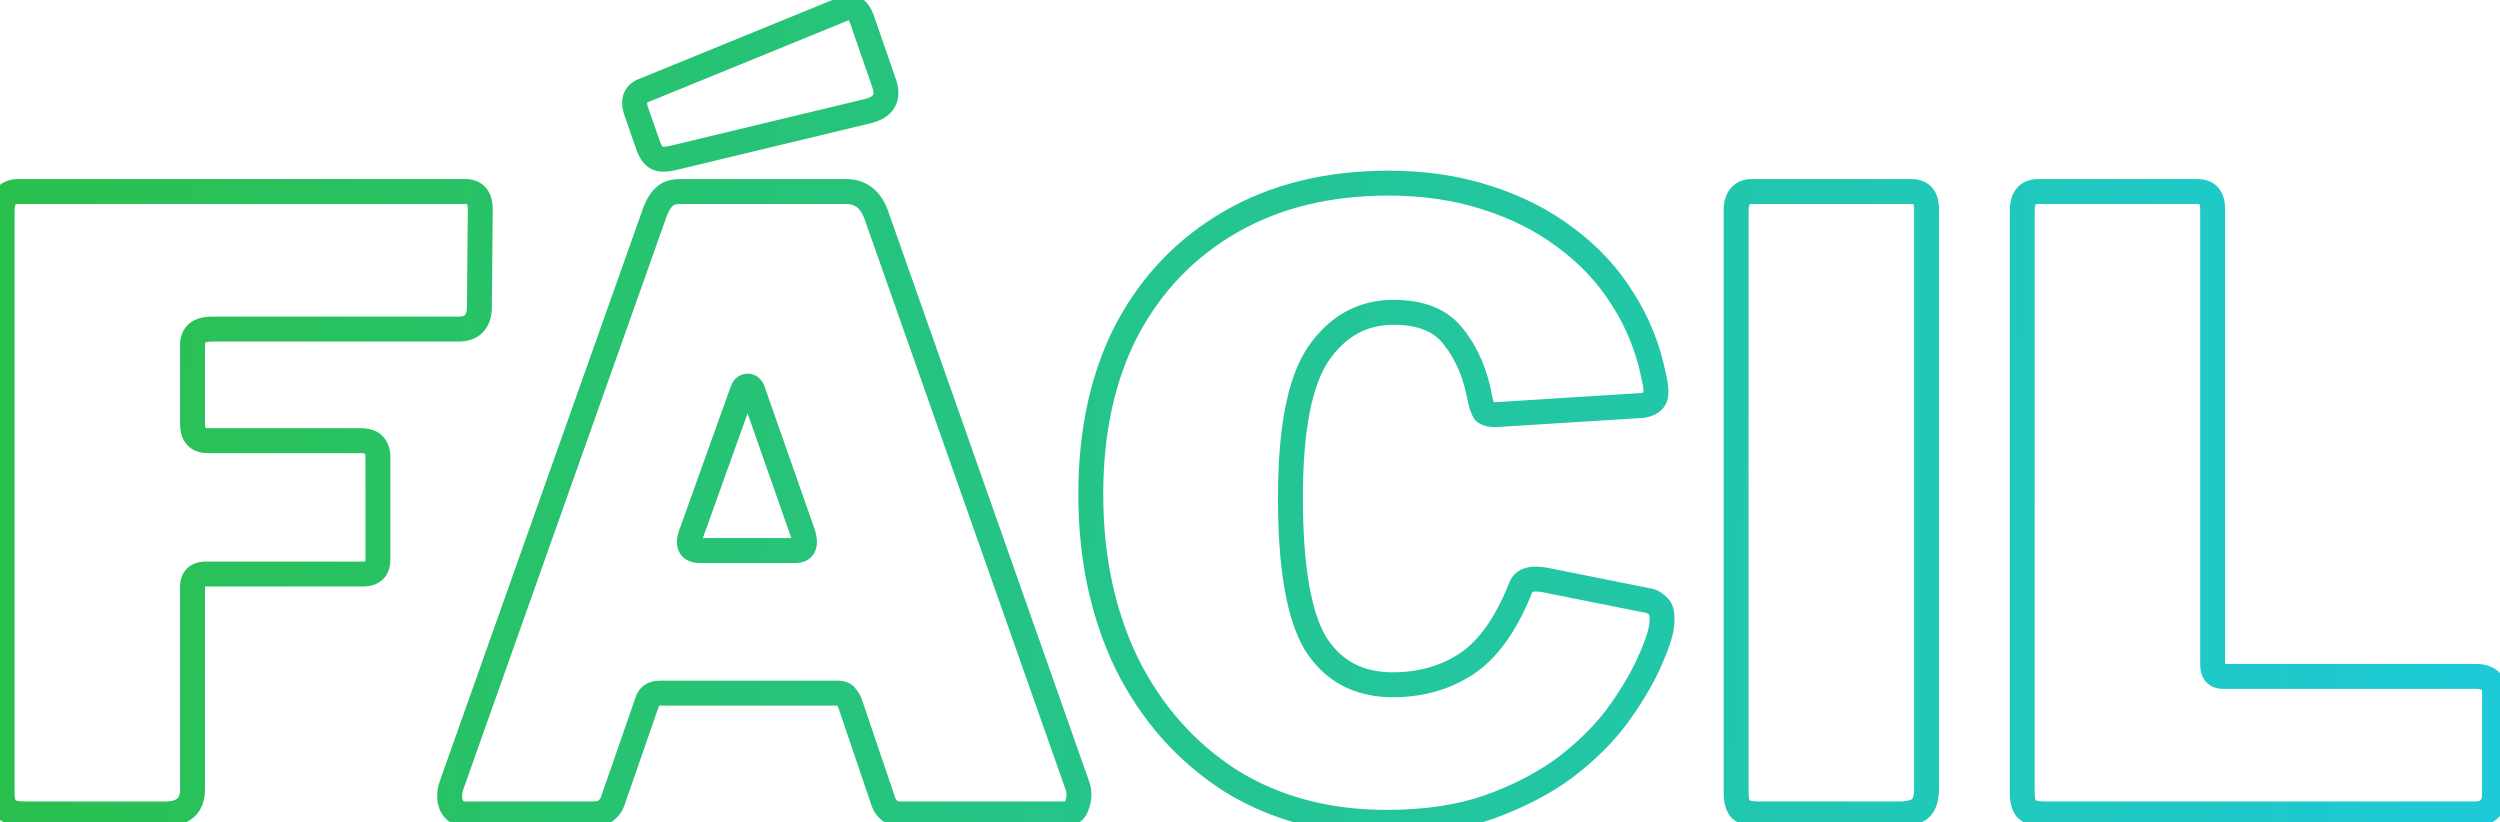 <svg width="301" height="99" viewBox="0 0 301 99" fill="none" xmlns="http://www.w3.org/2000/svg">
<path d="M57.822 25.179L59.322 25.192V25.179H57.822ZM57.721 36.895L56.221 36.882V36.895H57.721ZM0.757 97.394L-0.395 98.354L-0.352 98.406L-0.304 98.455L0.757 97.394ZM1.752 25.381C1.752 24.776 1.883 24.601 1.888 24.594C1.889 24.593 1.887 24.596 1.883 24.598C1.879 24.601 1.881 24.599 1.893 24.594C1.917 24.584 2 24.558 2.171 24.558V21.558C1.217 21.558 0.255 21.861 -0.425 22.683C-1.059 23.451 -1.248 24.438 -1.248 25.381H1.752ZM2.171 24.558H56.004V21.558H2.171V24.558ZM56.004 24.558C56.165 24.558 56.238 24.582 56.256 24.589C56.264 24.592 56.245 24.584 56.229 24.564C56.204 24.536 56.322 24.651 56.322 25.179H59.322C59.322 24.293 59.137 23.348 58.506 22.612C57.838 21.832 56.907 21.558 56.004 21.558V24.558ZM56.322 25.166L56.221 36.882L59.221 36.908L59.322 25.192L56.322 25.166ZM56.221 36.895C56.221 37.6 56.055 37.85 55.989 37.921C55.943 37.971 55.776 38.122 55.196 38.122V41.122C56.3 41.122 57.395 40.819 58.19 39.959C58.966 39.122 59.221 38.008 59.221 36.895H56.221ZM55.196 38.122H25.502V41.122H55.196V38.122ZM25.502 38.122C24.559 38.122 23.572 38.311 22.804 38.945C21.982 39.625 21.679 40.587 21.679 41.541H24.679C24.679 41.37 24.705 41.288 24.715 41.263C24.72 41.251 24.722 41.249 24.719 41.253C24.716 41.257 24.714 41.259 24.715 41.258C24.721 41.253 24.897 41.122 25.502 41.122V38.122ZM21.679 41.541V51.035H24.679V41.541H21.679ZM21.679 51.035C21.679 51.903 21.871 52.834 22.519 53.553C23.193 54.303 24.117 54.555 24.997 54.555V51.555C24.829 51.555 24.747 51.531 24.723 51.522C24.707 51.516 24.726 51.522 24.748 51.547C24.79 51.593 24.679 51.514 24.679 51.035H21.679ZM24.997 54.555H43.48V51.555H24.997V54.555ZM43.48 54.555C43.922 54.555 43.978 54.664 43.934 54.621C43.891 54.577 44 54.633 44 55.075H47C47 54.17 46.773 53.217 46.056 52.499C45.339 51.782 44.385 51.555 43.48 51.555V54.555ZM44 55.075V67.397H47V55.075H44ZM44 67.397C44 67.555 43.979 67.63 43.972 67.649C43.968 67.66 43.978 67.63 44.016 67.594C44.095 67.519 44.078 67.614 43.682 67.614V70.614C44.498 70.614 45.39 70.423 46.075 69.775C46.777 69.112 47 68.223 47 67.397H44ZM43.682 67.614H24.795V70.614H43.682V67.614ZM24.795 67.614C24.048 67.614 23.209 67.787 22.557 68.398C21.887 69.027 21.679 69.867 21.679 70.629H24.679C24.679 70.506 24.696 70.461 24.693 70.469C24.692 70.474 24.685 70.491 24.67 70.514C24.654 70.539 24.634 70.564 24.609 70.587C24.584 70.61 24.562 70.625 24.546 70.634C24.53 70.643 24.525 70.644 24.535 70.64C24.559 70.633 24.638 70.614 24.795 70.614V67.614ZM21.679 70.629V95.071H24.679V70.629H21.679ZM21.679 95.071C21.679 95.762 21.491 96.022 21.356 96.141C21.183 96.293 20.77 96.5 19.846 96.5V99.5C21.144 99.5 22.398 99.219 23.336 98.394C24.311 97.537 24.679 96.332 24.679 95.071H21.679ZM19.846 96.5H2.979V99.5H19.846V96.5ZM2.979 96.5C2.525 96.5 2.212 96.456 2.01 96.401C1.808 96.346 1.782 96.298 1.818 96.333L-0.304 98.455C0.545 99.303 1.819 99.5 2.979 99.5V96.5ZM1.909 96.434C1.913 96.438 1.871 96.39 1.829 96.23C1.786 96.067 1.752 95.823 1.752 95.475H-1.248C-1.248 96.486 -1.064 97.552 -0.395 98.354L1.909 96.434ZM1.752 95.475V25.381H-1.248V95.475H1.752ZM54.366 96.99L53 97.611L53.012 97.636L53.024 97.661L54.366 96.99ZM54.467 94.263L55.871 94.79L55.876 94.777L55.88 94.765L54.467 94.263ZM78.909 25.381L77.524 24.804L77.509 24.841L77.495 24.879L78.909 25.381ZM80.02 23.664L80.98 24.816L81.032 24.773L81.081 24.725L80.02 23.664ZM105.472 25.785L106.887 25.286L106.883 25.275L106.879 25.264L105.472 25.785ZM129.712 94.566L128.297 95.065L128.308 95.094L128.319 95.123L129.712 94.566ZM129.712 96.788L128.289 96.314L128.271 96.368L128.257 96.424L129.712 96.788ZM106.28 96.283L107.719 95.86L107.71 95.83L107.7 95.801L106.28 96.283ZM102.341 84.668L103.761 84.186L103.749 84.148L103.734 84.111L102.341 84.668ZM101.836 83.86L100.494 84.531L100.603 84.749L100.775 84.921L101.836 83.86ZM77.899 84.567L79.316 85.059L79.333 85.011L79.346 84.962L77.899 84.567ZM73.758 96.485L72.341 95.993L72.338 96.002L72.335 96.011L73.758 96.485ZM72.95 97.596L73.887 98.767L73.899 98.758L73.91 98.748L72.95 97.596ZM96.685 64.266L98.122 63.835L98.112 63.802L98.1 63.769L96.685 64.266ZM90.625 46.995L92.04 46.498L92.03 46.468L92.018 46.438L90.625 46.995ZM89.413 46.995L88.02 46.438L88.01 46.463L88.001 46.488L89.413 46.995ZM83.252 64.165L84.654 64.699L84.659 64.685L84.664 64.672L83.252 64.165ZM106.482 10.13L107.911 9.673L107.905 9.656L107.899 9.639L106.482 10.13ZM104.563 13.362L104.913 14.82L104.926 14.817L104.939 14.814L104.563 13.362ZM81.03 19.018L81.367 20.48L81.38 20.477L81.03 19.018ZM79.111 19.018L79.782 17.676L79.782 17.676L79.111 19.018ZM78.101 17.705L76.685 18.199L76.696 18.231L76.708 18.262L78.101 17.705ZM76.586 13.362L75.163 13.836L75.166 13.846L75.17 13.856L76.586 13.362ZM77.394 10.938L76.827 9.549L76.815 9.554L76.803 9.559L77.394 10.938ZM101.634 1.04L102.201 2.429L102.213 2.424L102.225 2.419L101.634 1.04ZM103.755 2.252L105.172 1.761L105.163 1.735L105.153 1.708L103.755 2.252ZM55.982 96.5C55.91 96.5 55.867 96.492 55.846 96.486C55.826 96.481 55.819 96.476 55.817 96.475C55.816 96.475 55.806 96.469 55.79 96.45C55.772 96.429 55.743 96.389 55.708 96.319L53.024 97.661C53.293 98.198 53.684 98.68 54.227 99.019C54.772 99.36 55.378 99.5 55.982 99.5V96.5ZM55.731 96.369C55.617 96.118 55.549 95.65 55.871 94.79L53.062 93.736C52.577 95.03 52.441 96.38 53 97.611L55.731 96.369ZM55.88 94.765L80.323 25.883L77.495 24.879L53.053 93.761L55.88 94.765ZM80.293 25.958C80.592 25.242 80.847 24.928 80.98 24.816L79.06 22.512C78.385 23.074 77.9 23.903 77.524 24.804L80.293 25.958ZM81.081 24.725C81.084 24.721 81.254 24.558 81.939 24.558V21.558C80.873 21.558 79.763 21.799 78.959 22.603L81.081 24.725ZM81.939 24.558H101.836V21.558H81.939V24.558ZM101.836 24.558C102.439 24.558 102.851 24.709 103.158 24.94C103.477 25.179 103.801 25.592 104.065 26.306L106.879 25.264C106.469 24.16 105.851 23.21 104.958 22.54C104.053 21.861 102.983 21.558 101.836 21.558V24.558ZM104.057 26.284L128.297 95.065L131.127 94.067L106.887 25.286L104.057 26.284ZM128.319 95.123C128.434 95.411 128.467 95.781 128.289 96.314L131.135 97.262C131.496 96.18 131.528 95.067 131.105 94.009L128.319 95.123ZM128.257 96.424C128.232 96.523 128.208 96.573 128.199 96.59C128.191 96.604 128.199 96.586 128.231 96.558C128.246 96.545 128.264 96.533 128.282 96.522C128.301 96.512 128.317 96.505 128.329 96.501C128.352 96.493 128.347 96.5 128.298 96.5V99.5C128.954 99.5 129.625 99.314 130.183 98.836C130.724 98.373 131.016 97.756 131.167 97.152L128.257 96.424ZM128.298 96.5H108.502V99.5H128.298V96.5ZM108.502 96.5C108.186 96.5 108.058 96.425 108.005 96.384C107.946 96.338 107.823 96.213 107.719 95.86L104.841 96.706C105.074 97.498 105.489 98.231 106.171 98.758C106.858 99.289 107.674 99.5 108.502 99.5V96.5ZM107.7 95.801L103.761 84.186L100.92 85.15L104.859 96.765L107.7 95.801ZM103.734 84.111C103.543 83.635 103.275 83.178 102.897 82.799L100.775 84.921C100.801 84.946 100.869 85.028 100.948 85.225L103.734 84.111ZM103.178 83.189C102.633 82.1 101.471 81.956 100.826 81.956V84.956C100.988 84.956 100.998 84.979 100.925 84.95C100.882 84.932 100.806 84.895 100.721 84.822C100.633 84.747 100.553 84.648 100.494 84.531L103.178 83.189ZM100.826 81.956H79.414V84.956H100.826V81.956ZM79.414 81.956C78.784 81.956 78.118 82.102 77.542 82.524C76.959 82.952 76.621 83.551 76.452 84.172L79.346 84.962C79.363 84.898 79.377 84.879 79.373 84.886C79.37 84.89 79.364 84.899 79.354 84.91C79.343 84.921 79.331 84.933 79.316 84.943C79.302 84.954 79.289 84.961 79.28 84.965C79.271 84.97 79.267 84.97 79.272 84.969C79.282 84.966 79.325 84.956 79.414 84.956V81.956ZM76.482 84.075L72.341 95.993L75.175 96.977L79.316 85.059L76.482 84.075ZM72.335 96.011C72.307 96.094 72.23 96.244 71.99 96.444L73.91 98.748C74.478 98.275 74.939 97.684 75.181 96.959L72.335 96.011ZM72.013 96.425C72.054 96.392 72.048 96.414 71.93 96.444C71.811 96.473 71.62 96.5 71.334 96.5V99.5C72.194 99.5 73.152 99.356 73.887 98.767L72.013 96.425ZM71.334 96.5H55.982V99.5H71.334V96.5ZM95.776 67.786C96.615 67.786 97.645 67.472 98.129 66.397C98.514 65.541 98.346 64.582 98.122 63.835L95.248 64.697C95.327 64.959 95.353 65.129 95.357 65.225C95.362 65.323 95.342 65.279 95.393 65.165C95.42 65.105 95.463 65.035 95.526 64.969C95.59 64.902 95.657 64.856 95.716 64.825C95.828 64.768 95.874 64.786 95.776 64.786V67.786ZM98.1 63.769L92.04 46.498L89.21 47.492L95.269 64.763L98.1 63.769ZM92.018 46.438C91.891 46.122 91.684 45.757 91.333 45.464C90.955 45.149 90.495 44.99 90.019 44.99V47.99C89.812 47.99 89.588 47.915 89.412 47.769C89.263 47.644 89.224 47.532 89.232 47.552L92.018 46.438ZM90.019 44.99C89.543 44.99 89.083 45.149 88.705 45.464C88.354 45.757 88.147 46.122 88.02 46.438L90.806 47.552C90.814 47.532 90.775 47.644 90.626 47.769C90.45 47.915 90.226 47.99 90.019 47.99V44.99ZM88.001 46.488L81.84 63.658L84.664 64.672L90.825 47.502L88.001 46.488ZM81.85 63.631C81.556 64.404 81.296 65.454 81.746 66.401C82.285 67.533 83.43 67.786 84.262 67.786V64.786C84.089 64.786 84.073 64.758 84.14 64.789C84.179 64.807 84.239 64.842 84.303 64.903C84.369 64.965 84.42 65.038 84.455 65.111C84.522 65.252 84.497 65.324 84.505 65.235C84.514 65.147 84.549 64.975 84.654 64.699L81.85 63.631ZM84.262 67.786H95.776V64.786H84.262V67.786ZM105.053 10.587C105.247 11.193 105.139 11.397 105.116 11.435C105.08 11.496 104.901 11.725 104.186 11.91L104.939 14.814C106.043 14.528 107.093 13.982 107.696 12.966C108.313 11.927 108.255 10.75 107.911 9.673L105.053 10.587ZM104.212 11.903L80.679 17.559L81.38 20.477L104.913 14.82L104.212 11.903ZM80.693 17.556C80.325 17.641 80.065 17.669 79.894 17.669C79.716 17.669 79.707 17.639 79.782 17.676L78.44 20.36C79.344 20.811 80.437 20.694 81.367 20.48L80.693 17.556ZM79.782 17.676C79.823 17.697 79.805 17.702 79.744 17.624C79.682 17.542 79.592 17.394 79.494 17.148L76.708 18.262C77.036 19.081 77.559 19.919 78.44 20.36L79.782 17.676ZM79.517 17.211L78.002 12.868L75.17 13.856L76.685 18.199L79.517 17.211ZM78.009 12.888C77.861 12.443 77.916 12.298 77.908 12.321C77.901 12.342 77.886 12.365 77.874 12.377C77.867 12.385 77.891 12.357 77.985 12.317L76.803 9.559C76.025 9.893 75.359 10.48 75.062 11.373C74.785 12.204 74.907 13.069 75.163 13.836L78.009 12.888ZM77.961 12.327L102.201 2.429L101.067 -0.349L76.827 9.549L77.961 12.327ZM102.225 2.419C102.318 2.379 102.337 2.389 102.297 2.389C102.245 2.389 102.18 2.373 102.127 2.342C102.083 2.317 102.095 2.309 102.145 2.378C102.197 2.45 102.273 2.58 102.357 2.796L105.153 1.708C104.862 0.961 104.4 0.186 103.615 -0.262C102.749 -0.757 101.823 -0.673 101.043 -0.339L102.225 2.419ZM102.337 2.743L105.064 10.621L107.899 9.639L105.172 1.761L102.337 2.743ZM178.901 23.765L178.443 25.193L178.451 25.196L178.901 23.765ZM188.496 28.613L187.592 29.809L187.599 29.815L187.605 29.82L188.496 28.613ZM195.364 35.986L194.089 36.776L194.096 36.786L194.103 36.797L195.364 35.986ZM199.101 45.278L197.63 45.572L197.636 45.599L197.642 45.625L199.101 45.278ZM199.202 48.005L197.954 47.173L197.902 47.251L197.861 47.334L199.202 48.005ZM197.788 48.813L197.882 50.31L197.97 50.304L198.057 50.289L197.788 48.813ZM180.113 49.924V51.424H180.16L180.207 51.421L180.113 49.924ZM178.699 49.52L177.413 50.292L177.453 50.358L177.499 50.42L178.699 49.52ZM178.194 48.005L176.718 48.273L176.721 48.286L176.723 48.299L178.194 48.005ZM175.063 40.632L173.854 41.519L173.87 41.542L173.888 41.564L175.063 40.632ZM158.701 42.652L157.461 41.809L157.457 41.814L158.701 42.652ZM158.398 77.497L157.112 78.269L157.121 78.284L157.131 78.299L158.398 77.497ZM176.578 79.921L177.403 81.174L177.41 81.169L176.578 79.921ZM183.143 70.629L181.759 70.052L181.753 70.066L181.748 70.079L183.143 70.629ZM185.971 69.821L186.265 68.35L186.247 68.346L186.228 68.343L185.971 69.821ZM198.596 72.346L198.302 73.817L198.596 72.346ZM199.707 73.053L198.647 74.114V74.114L199.707 73.053ZM200.01 75.679L201.485 75.955L201.49 75.929L201.494 75.901L200.01 75.679ZM198.394 80.123L197.034 79.491L198.394 80.123ZM194.657 86.284L195.857 87.184L195.864 87.175L195.87 87.166L194.657 86.284ZM188.395 92.445L189.285 93.653L189.295 93.645L189.305 93.637L188.395 92.445ZM179.204 97.192L179.695 98.609L179.703 98.607L179.71 98.604L179.204 97.192ZM148.096 93.96L147.283 95.22L147.292 95.226L147.301 95.232L148.096 93.96ZM135.673 79.921L134.323 80.573L134.327 80.583L134.332 80.592L135.673 79.921ZM135.673 39.723L134.348 39.02L134.345 39.027L134.341 39.033L135.673 39.723ZM148.197 26.694L148.945 27.994L148.197 26.694ZM167.185 23.548C171.292 23.548 175.041 24.102 178.443 25.193L179.359 22.337C175.625 21.139 171.563 20.548 167.185 20.548V23.548ZM178.451 25.196C181.94 26.294 184.981 27.836 187.592 29.809L189.401 27.416C186.49 25.216 183.135 23.525 179.352 22.334L178.451 25.196ZM187.605 29.82C190.289 31.8 192.444 34.119 194.089 36.776L196.64 35.197C194.783 32.197 192.36 29.6 189.387 27.406L187.605 29.82ZM194.103 36.797C195.817 39.464 196.993 42.385 197.63 45.572L200.572 44.984C199.863 41.437 198.548 38.164 196.626 35.175L194.103 36.797ZM197.642 45.625C197.799 46.286 197.868 46.76 197.88 47.076C197.886 47.232 197.876 47.314 197.871 47.342C197.865 47.375 197.873 47.295 197.954 47.173L200.45 48.837C200.856 48.228 200.898 47.498 200.878 46.965C200.856 46.371 200.74 45.684 200.56 44.931L197.642 45.625ZM197.861 47.334C197.917 47.222 197.984 47.19 197.953 47.208C197.91 47.232 197.783 47.289 197.52 47.337L198.057 50.289C198.955 50.126 200.022 49.719 200.544 48.676L197.861 47.334ZM197.694 47.316L180.019 48.427L180.207 51.421L197.882 50.31L197.694 47.316ZM180.113 48.424C179.972 48.424 179.86 48.417 179.774 48.408C179.687 48.398 179.637 48.387 179.616 48.381C179.595 48.375 179.621 48.379 179.673 48.41C179.728 48.444 179.816 48.508 179.899 48.62L177.499 50.42C177.868 50.912 178.38 51.148 178.792 51.265C179.212 51.385 179.667 51.424 180.113 51.424V48.424ZM179.986 48.748C179.915 48.63 179.787 48.322 179.665 47.711L176.723 48.299C176.87 49.035 177.08 49.737 177.413 50.292L179.986 48.748ZM179.67 47.737C179.096 44.581 177.969 41.882 176.239 39.7L173.888 41.564C175.255 43.287 176.215 45.503 176.718 48.273L179.67 47.737ZM176.273 39.745C174.418 37.215 171.457 36.102 167.791 36.102V39.102C170.859 39.102 172.746 40.009 173.854 41.519L176.273 39.745ZM167.791 36.102C163.479 36.102 160.003 38.07 157.461 41.809L159.942 43.495C161.978 40.501 164.562 39.102 167.791 39.102V36.102ZM157.457 41.814C154.966 45.512 153.868 51.669 153.868 59.923H156.868C156.868 51.748 157.992 46.39 159.945 43.49L157.457 41.814ZM153.868 59.923C153.868 68.301 154.865 74.524 157.112 78.269L159.685 76.725C157.891 73.737 156.868 68.244 156.868 59.923H153.868ZM157.131 78.299C159.51 82.059 163.101 83.946 167.69 83.946V80.946C164.065 80.946 161.461 79.533 159.666 76.695L157.131 78.299ZM167.69 83.946C171.32 83.946 174.575 83.034 177.403 81.174L175.754 78.668C173.464 80.174 170.794 80.946 167.69 80.946V83.946ZM177.41 81.169C180.391 79.182 182.73 75.77 184.539 71.179L181.748 70.079C180.055 74.376 178.017 77.159 175.746 78.673L177.41 81.169ZM184.528 71.206C184.525 71.214 184.507 71.245 184.476 71.271C184.448 71.294 184.448 71.282 184.515 71.263C184.676 71.217 185.043 71.182 185.714 71.299L186.228 68.343C185.351 68.191 184.472 68.156 183.691 68.379C182.84 68.622 182.125 69.172 181.759 70.052L184.528 71.206ZM185.677 71.292L198.302 73.817L198.89 70.875L186.265 68.35L185.677 71.292ZM198.302 73.817C198.246 73.806 198.251 73.794 198.321 73.839C198.391 73.883 198.5 73.967 198.647 74.114L200.768 71.992C200.28 71.504 199.653 71.028 198.89 70.875L198.302 73.817ZM198.647 74.114C198.51 73.977 198.564 73.91 198.596 74.184C198.625 74.44 198.618 74.851 198.527 75.457L201.494 75.901C201.605 75.16 201.648 74.46 201.576 73.841C201.507 73.239 201.308 72.533 200.768 71.992L198.647 74.114ZM198.536 75.403C198.369 76.292 197.895 77.637 197.034 79.491L199.755 80.755C200.645 78.838 201.247 77.22 201.485 75.955L198.536 75.403ZM197.034 79.491C196.21 81.266 195.02 83.235 193.444 85.402L195.87 87.166C197.526 84.889 198.828 82.751 199.755 80.755L197.034 79.491ZM193.457 85.384C191.938 87.409 189.955 89.368 187.485 91.253L189.305 93.637C191.953 91.617 194.144 89.468 195.857 87.184L193.457 85.384ZM187.505 91.237C185.084 93.022 182.155 94.541 178.698 95.78L179.71 98.604C183.391 97.285 186.589 95.639 189.285 93.653L187.505 91.237ZM178.714 95.775C175.404 96.92 171.503 97.51 166.983 97.51V100.51C171.756 100.51 176.002 99.888 179.695 98.609L178.714 95.775ZM166.983 97.51C160.021 97.51 154.009 95.886 148.891 92.688L147.301 95.232C152.957 98.767 159.536 100.51 166.983 100.51V97.51ZM148.91 92.7C143.827 89.418 139.863 84.947 137.015 79.25L134.332 80.592C137.409 86.746 141.727 91.634 147.283 95.22L148.91 92.7ZM137.024 79.268C134.24 73.507 132.83 66.934 132.83 59.519H129.83C129.83 67.321 131.316 74.35 134.323 80.573L137.024 79.268ZM132.83 59.519C132.83 52.101 134.241 45.748 137.005 40.413L134.341 39.033C131.315 44.875 129.83 51.72 129.83 59.519H132.83ZM136.999 40.426C139.831 35.082 143.808 30.948 148.945 27.994L147.45 25.394C141.813 28.634 137.441 33.187 134.348 39.02L136.999 40.426ZM148.945 27.994C154.068 25.049 160.131 23.548 167.185 23.548V20.548C159.696 20.548 153.1 22.145 147.45 25.394L148.945 27.994ZM231.149 97.394L232.049 98.594L232.094 98.56L232.137 98.523L231.149 97.394ZM209.535 97.394L208.383 98.354L208.426 98.406L208.474 98.455L209.535 97.394ZM230.139 24.558C230.3 24.558 230.373 24.582 230.391 24.589C230.399 24.592 230.381 24.584 230.364 24.564C230.339 24.536 230.457 24.651 230.457 25.179H233.457C233.457 24.293 233.272 23.348 232.641 22.612C231.973 21.832 231.042 21.558 230.139 21.558V24.558ZM230.457 25.179V95.071H233.457V25.179H230.457ZM230.457 95.071C230.457 95.936 230.239 96.197 230.161 96.265L232.137 98.523C233.136 97.648 233.457 96.361 233.457 95.071H230.457ZM230.249 96.194C230.096 96.308 229.649 96.5 228.624 96.5V99.5C229.888 99.5 231.124 99.288 232.049 98.594L230.249 96.194ZM228.624 96.5H211.757V99.5H228.624V96.5ZM211.757 96.5C211.303 96.5 210.99 96.456 210.788 96.401C210.586 96.346 210.56 96.298 210.596 96.333L208.474 98.455C209.323 99.303 210.597 99.5 211.757 99.5V96.5ZM210.687 96.434C210.691 96.438 210.649 96.39 210.607 96.23C210.564 96.067 210.53 95.823 210.53 95.475H207.53C207.53 96.486 207.714 97.552 208.383 98.354L210.687 96.434ZM210.53 95.475V25.381H207.53V95.475H210.53ZM210.53 25.381C210.53 24.776 210.661 24.601 210.666 24.594C210.667 24.593 210.665 24.596 210.661 24.598C210.657 24.601 210.659 24.599 210.671 24.594C210.696 24.584 210.778 24.558 210.949 24.558V21.558C209.995 21.558 209.033 21.861 208.353 22.683C207.719 23.451 207.53 24.438 207.53 25.381H210.53ZM210.949 24.558H230.139V21.558H210.949V24.558ZM299.734 97.394L300.794 98.455L300.835 98.414L300.872 98.37L299.734 97.394ZM243.982 97.394L242.829 98.354L242.873 98.406L242.921 98.455L243.982 97.394ZM244.977 25.381C244.977 24.776 245.107 24.601 245.113 24.594C245.114 24.593 245.112 24.596 245.108 24.598C245.104 24.601 245.106 24.599 245.117 24.594C245.142 24.584 245.224 24.558 245.396 24.558V21.558C244.441 21.558 243.48 21.861 242.8 22.683C242.165 23.451 241.977 24.438 241.977 25.381H244.977ZM245.396 24.558H264.586V21.558H245.396V24.558ZM264.586 24.558C264.746 24.558 264.82 24.582 264.837 24.589C264.846 24.592 264.827 24.584 264.81 24.564C264.786 24.536 264.904 24.651 264.904 25.179H267.904C267.904 24.293 267.719 23.348 267.088 22.612C266.419 21.832 265.488 21.558 264.586 21.558V24.558ZM264.904 25.179V80.022H267.904V25.179H264.904ZM264.904 80.022C264.904 80.673 265.038 81.441 265.568 82.059C266.135 82.721 266.915 82.936 267.616 82.936V79.936C267.556 79.936 267.571 79.927 267.629 79.95C267.696 79.976 267.778 80.028 267.845 80.106C267.909 80.18 267.924 80.236 267.922 80.228C267.918 80.217 267.904 80.155 267.904 80.022H264.904ZM267.616 82.936H298.017V79.936H267.616V82.936ZM298.017 82.936C298.622 82.936 298.797 83.067 298.803 83.072C298.805 83.073 298.802 83.071 298.799 83.067C298.797 83.063 298.799 83.065 298.803 83.077C298.813 83.102 298.84 83.183 298.84 83.355H301.84C301.84 82.401 301.537 81.439 300.714 80.759C299.946 80.125 298.96 79.936 298.017 79.936V82.936ZM298.84 83.355V95.778H301.84V83.355H298.84ZM298.84 95.778C298.84 96.016 298.772 96.211 298.595 96.418L300.872 98.37C301.503 97.634 301.84 96.751 301.84 95.778H298.84ZM298.673 96.333C298.669 96.337 298.499 96.5 297.815 96.5V99.5C298.88 99.5 299.99 99.259 300.794 98.455L298.673 96.333ZM297.815 96.5H246.204V99.5H297.815V96.5ZM246.204 96.5C245.749 96.5 245.436 96.456 245.235 96.401C245.033 96.346 245.007 96.298 245.042 96.333L242.921 98.455C243.77 99.303 245.043 99.5 246.204 99.5V96.5ZM245.134 96.434C245.138 96.438 245.096 96.39 245.053 96.23C245.011 96.067 244.977 95.823 244.977 95.475H241.977C241.977 96.486 242.161 97.552 242.829 98.354L245.134 96.434ZM244.977 95.475V25.381H241.977V95.475H244.977Z" fill="url(#paint0_linear_5_34)"/>
<defs>
<linearGradient id="paint0_linear_5_34" x1="-5" y1="54.706" x2="362.685" y2="68.036" gradientUnits="userSpaceOnUse">
<stop stop-color="#2AC04B"/>
<stop offset="0.997" stop-color="#1BCCF3"/>
</linearGradient>
</defs>
</svg>
